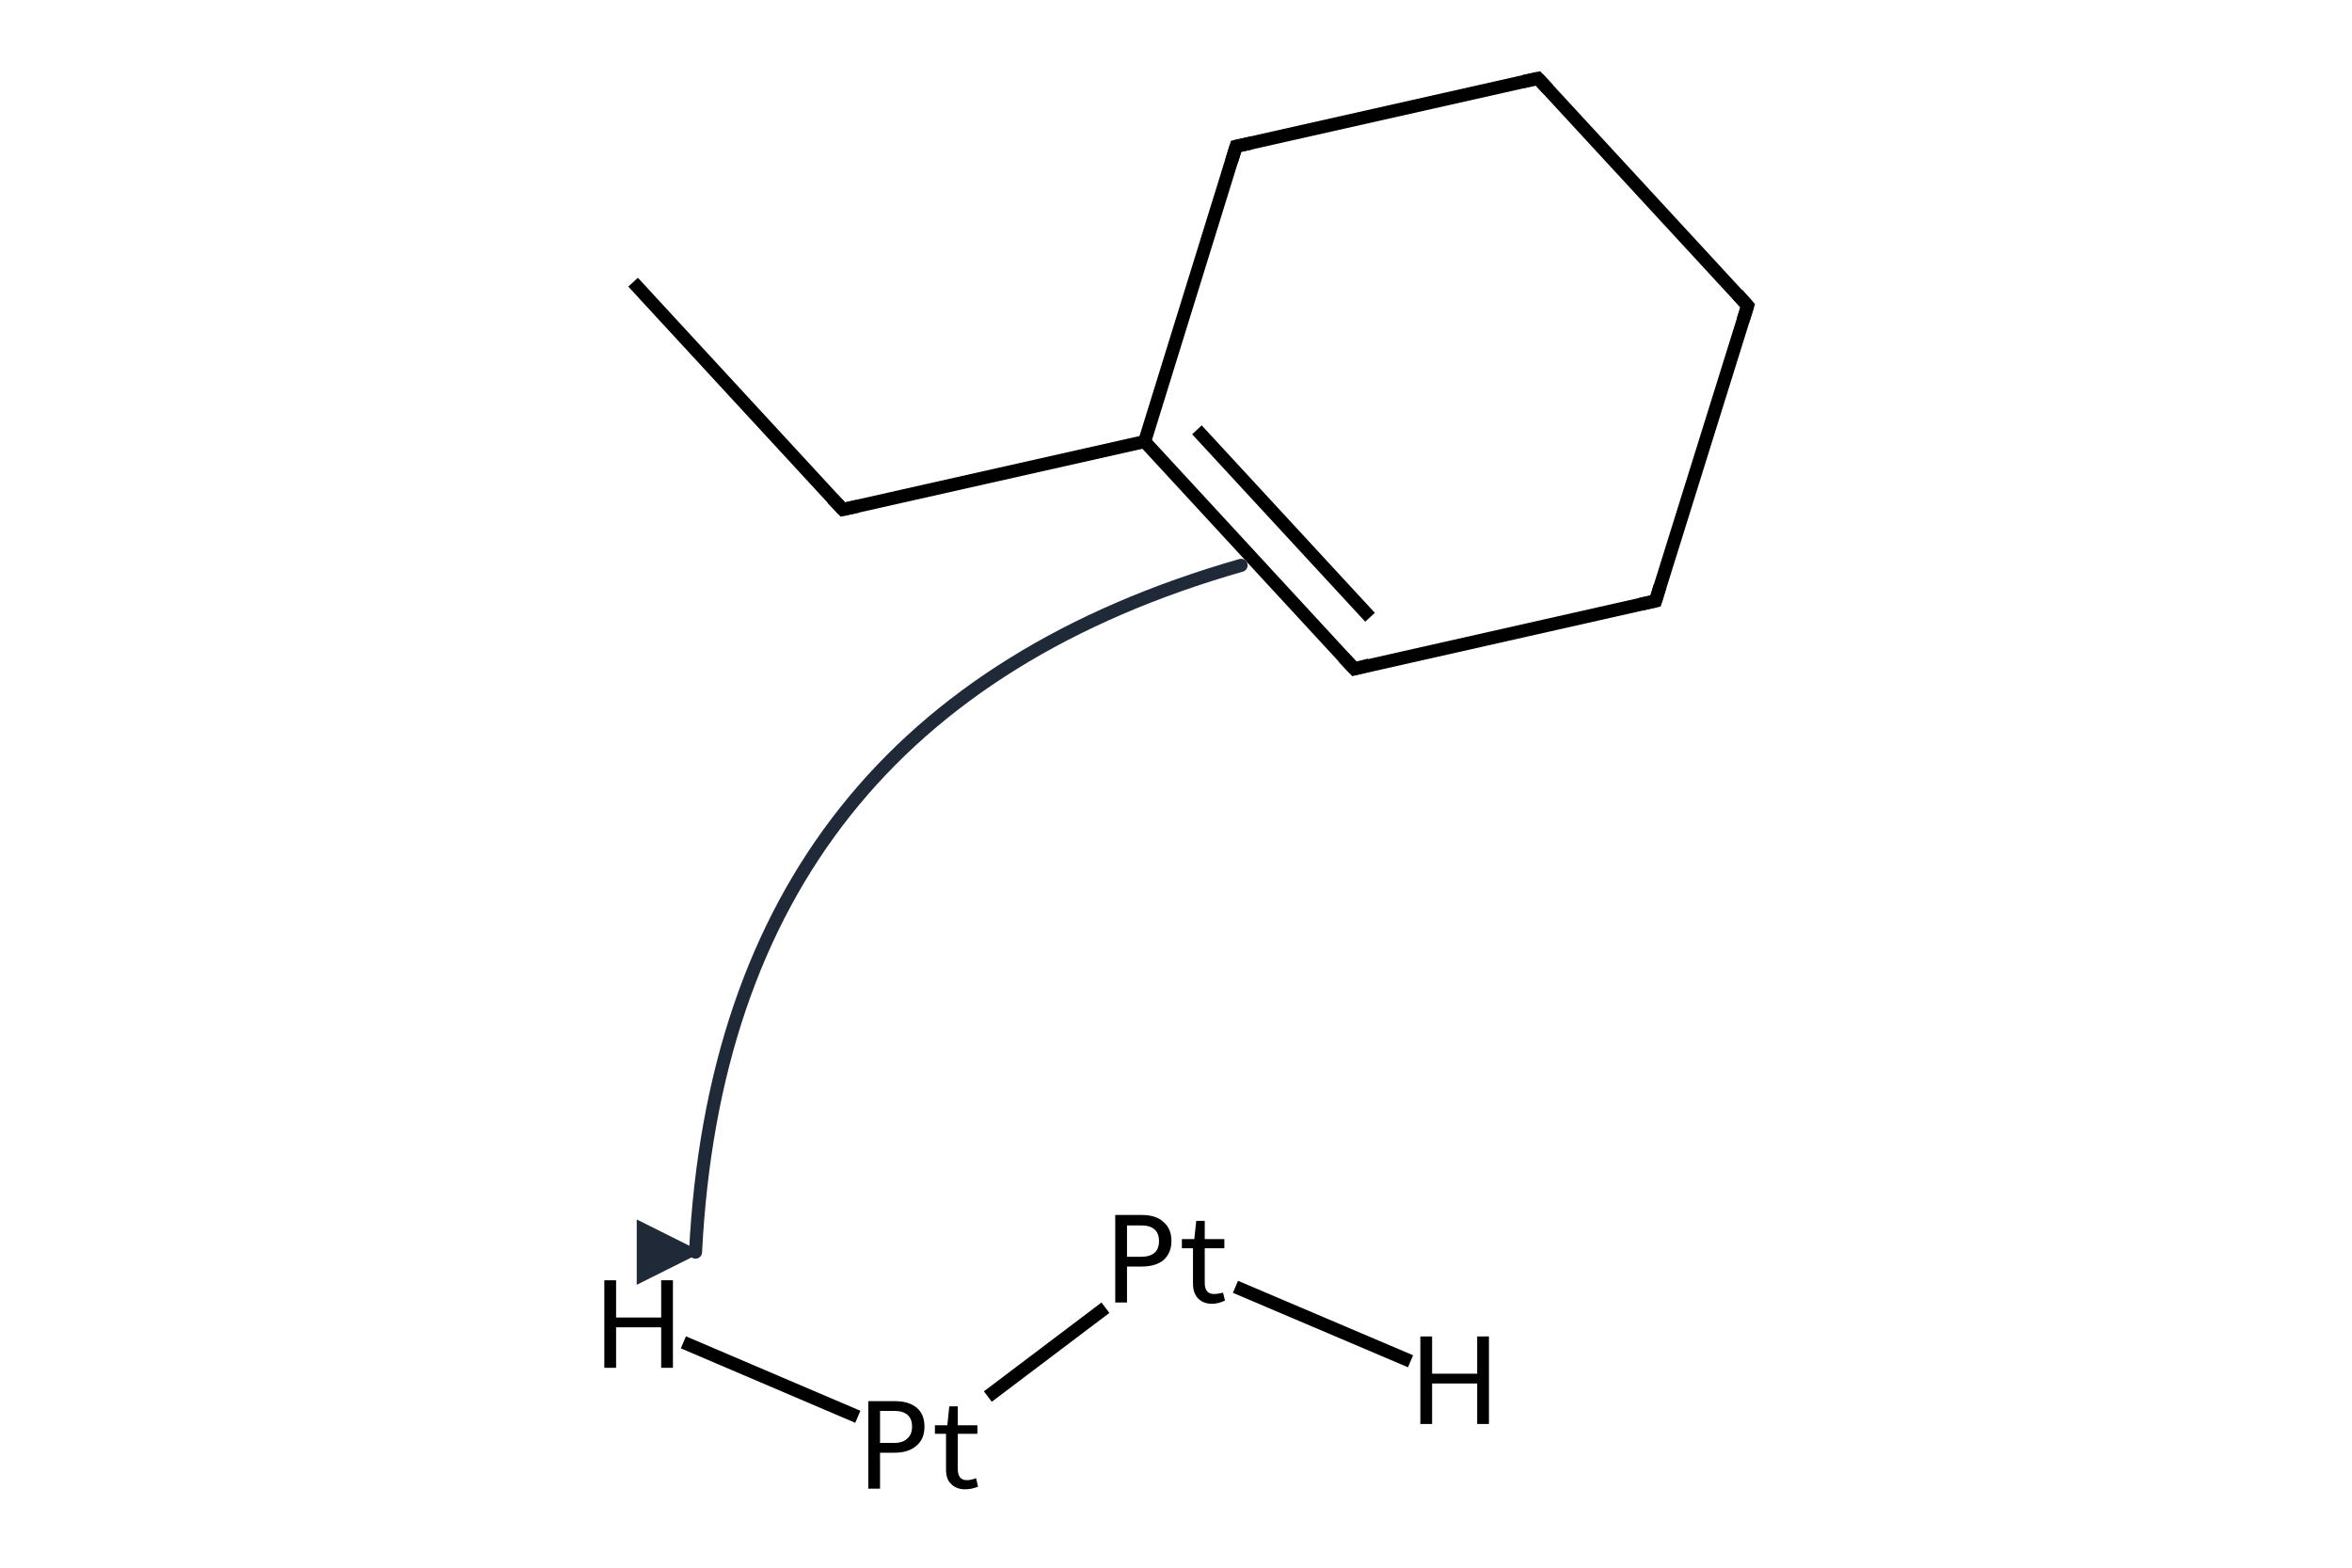 <?xml version='1.0' encoding='iso-8859-1'?>
<svg version='1.1' baseProfile='full'
              xmlns='http://www.w3.org/2000/svg'
                      xmlns:rdkit='http://www.rdkit.org/xml'
                      xmlns:xlink='http://www.w3.org/1999/xlink'
                  xml:space='preserve'
width='360px' height='240px' viewBox='0 0 360 240'>
<!-- END OF HEADER -->
<path class='bond-0 atom-0 atom-1' d='M 253.4,92.0 L 207.3,102.4' style='fill:none;fill-rule:evenodd;stroke:#000000;stroke-width:2.0px;stroke-linecap:butt;stroke-linejoin:miter;stroke-opacity:1' />
<path class='bond-1 atom-1 atom-2' d='M 207.3,102.4 L 175.2,67.6' style='fill:none;fill-rule:evenodd;stroke:#000000;stroke-width:2.0px;stroke-linecap:butt;stroke-linejoin:miter;stroke-opacity:1' />
<path class='bond-1 atom-1 atom-2' d='M 209.7,94.5 L 183.2,65.8' style='fill:none;fill-rule:evenodd;stroke:#000000;stroke-width:2.0px;stroke-linecap:butt;stroke-linejoin:miter;stroke-opacity:1' />
<path class='bond-2 atom-2 atom-3' d='M 175.2,67.6 L 189.2,22.4' style='fill:none;fill-rule:evenodd;stroke:#000000;stroke-width:2.0px;stroke-linecap:butt;stroke-linejoin:miter;stroke-opacity:1' />
<path class='bond-3 atom-3 atom-4' d='M 189.2,22.4 L 235.4,12.0' style='fill:none;fill-rule:evenodd;stroke:#000000;stroke-width:2.0px;stroke-linecap:butt;stroke-linejoin:miter;stroke-opacity:1' />
<path class='bond-4 atom-4 atom-5' d='M 235.4,12.0 L 267.5,46.8' style='fill:none;fill-rule:evenodd;stroke:#000000;stroke-width:2.0px;stroke-linecap:butt;stroke-linejoin:miter;stroke-opacity:1' />
<path class='bond-5 atom-2 atom-6' d='M 175.2,67.6 L 129.0,78.0' style='fill:none;fill-rule:evenodd;stroke:#000000;stroke-width:2.0px;stroke-linecap:butt;stroke-linejoin:miter;stroke-opacity:1' />
<path class='bond-6 atom-6 atom-7' d='M 129.0,78.0 L 96.9,43.2' style='fill:none;fill-rule:evenodd;stroke:#000000;stroke-width:2.0px;stroke-linecap:butt;stroke-linejoin:miter;stroke-opacity:1' />
<path class='bond-7 atom-5 atom-0' d='M 267.5,46.8 L 253.4,92.0' style='fill:none;fill-rule:evenodd;stroke:#000000;stroke-width:2.0px;stroke-linecap:butt;stroke-linejoin:miter;stroke-opacity:1' />
<path class='bond-8 atom-8 atom-9' d='M 169.2,200.2 L 151.2,213.8' style='fill:none;fill-rule:evenodd;stroke:#000000;stroke-width:2.0px;stroke-linecap:butt;stroke-linejoin:miter;stroke-opacity:1' />
<path class='bond-9 atom-8 atom-10' d='M 189.1,197.0 L 215.9,208.4' style='fill:none;fill-rule:evenodd;stroke:#000000;stroke-width:2.0px;stroke-linecap:butt;stroke-linejoin:miter;stroke-opacity:1' />
<path class='bond-10 atom-9 atom-11' d='M 131.3,216.9 L 104.6,205.5' style='fill:none;fill-rule:evenodd;stroke:#000000;stroke-width:2.0px;stroke-linecap:butt;stroke-linejoin:miter;stroke-opacity:1' />
<path d='M 251.1,92.5 L 253.4,92.0 L 254.1,89.7' style='fill:none;stroke:#000000;stroke-width:2.0px;stroke-linecap:butt;stroke-linejoin:miter;stroke-miterlimit:10;stroke-opacity:1;' />
<path d='M 209.6,101.8 L 207.3,102.4 L 205.6,100.6' style='fill:none;stroke:#000000;stroke-width:2.0px;stroke-linecap:butt;stroke-linejoin:miter;stroke-miterlimit:10;stroke-opacity:1;' />
<path d='M 188.5,24.7 L 189.2,22.4 L 191.5,21.9' style='fill:none;stroke:#000000;stroke-width:2.0px;stroke-linecap:butt;stroke-linejoin:miter;stroke-miterlimit:10;stroke-opacity:1;' />
<path d='M 233.1,12.5 L 235.4,12.0 L 237.0,13.7' style='fill:none;stroke:#000000;stroke-width:2.0px;stroke-linecap:butt;stroke-linejoin:miter;stroke-miterlimit:10;stroke-opacity:1;' />
<path d='M 265.9,45.0 L 267.5,46.8 L 266.8,49.0' style='fill:none;stroke:#000000;stroke-width:2.0px;stroke-linecap:butt;stroke-linejoin:miter;stroke-miterlimit:10;stroke-opacity:1;' />
<path d='M 131.3,77.5 L 129.0,78.0 L 127.4,76.3' style='fill:none;stroke:#000000;stroke-width:2.0px;stroke-linecap:butt;stroke-linejoin:miter;stroke-miterlimit:10;stroke-opacity:1;' />
<path class='atom-8' d='M 174.7 186.0
Q 177.0 186.0, 178.1 187.1
Q 179.3 188.1, 179.3 190.0
Q 179.3 191.8, 178.1 192.9
Q 176.9 193.9, 174.7 193.9
L 172.5 193.9
L 172.5 199.4
L 170.7 199.4
L 170.7 186.0
L 174.7 186.0
M 174.7 192.4
Q 176.0 192.4, 176.7 191.8
Q 177.4 191.2, 177.4 190.0
Q 177.4 188.8, 176.7 188.2
Q 176.0 187.6, 174.7 187.6
L 172.5 187.6
L 172.5 192.4
L 174.7 192.4
' fill='#000000'/>
<path class='atom-8' d='M 180.9 191.1
L 180.9 189.7
L 182.8 189.7
L 183.1 186.9
L 184.4 186.9
L 184.4 189.7
L 187.4 189.7
L 187.4 191.1
L 184.4 191.1
L 184.4 196.4
Q 184.4 198.1, 185.8 198.1
Q 186.4 198.1, 187.2 197.9
L 187.5 199.1
Q 186.5 199.6, 185.5 199.6
Q 184.2 199.6, 183.4 198.8
Q 182.6 198.0, 182.6 196.5
L 182.6 191.1
L 180.9 191.1
' fill='#000000'/>
<path class='atom-9' d='M 136.9 214.5
Q 139.1 214.5, 140.3 215.5
Q 141.5 216.5, 141.5 218.4
Q 141.5 220.3, 140.3 221.3
Q 139.1 222.4, 136.9 222.4
L 134.7 222.4
L 134.7 227.9
L 132.9 227.9
L 132.9 214.5
L 136.9 214.5
M 136.9 220.9
Q 138.2 220.9, 138.9 220.2
Q 139.6 219.6, 139.6 218.4
Q 139.6 217.2, 138.9 216.6
Q 138.2 216.0, 136.9 216.0
L 134.7 216.0
L 134.7 220.9
L 136.9 220.9
' fill='#000000'/>
<path class='atom-9' d='M 143.1 219.5
L 143.1 218.2
L 145.0 218.2
L 145.3 215.3
L 146.6 215.3
L 146.6 218.2
L 149.6 218.2
L 149.6 219.5
L 146.6 219.5
L 146.6 224.9
Q 146.6 226.6, 148.0 226.6
Q 148.6 226.6, 149.4 226.3
L 149.7 227.6
Q 148.7 228.0, 147.7 228.0
Q 146.4 228.0, 145.6 227.2
Q 144.8 226.5, 144.8 225.0
L 144.8 219.5
L 143.1 219.5
' fill='#000000'/>
<path class='atom-10' d='M 217.4 204.6
L 219.2 204.6
L 219.2 210.3
L 226.1 210.3
L 226.1 204.6
L 227.9 204.6
L 227.9 218.0
L 226.1 218.0
L 226.1 211.8
L 219.2 211.8
L 219.2 218.0
L 217.4 218.0
L 217.4 204.6
' fill='#000000'/>
<path class='atom-11' d='M 92.5 196.0
L 94.3 196.0
L 94.3 201.7
L 101.2 201.7
L 101.2 196.0
L 103.0 196.0
L 103.0 209.4
L 101.2 209.4
L 101.2 203.2
L 94.3 203.2
L 94.3 209.4
L 92.5 209.4
L 92.5 196.0
' fill='#000000'/>
<defs><marker id='rdk-mech-arrowhead' viewBox='0 0 10 10' refX='9' refY='5' markerUnits='userSpaceOnUse' markerWidth='10' markerHeight='10' orient='auto'><path d='M 0 0 L 10 5 L 0 10 z' fill='#1f2937' /></marker><marker id='rdk-mech-fishhook' viewBox='0 0 10 10' refX='9' refY='5' markerUnits='userSpaceOnUse' markerWidth='10' markerHeight='10' orient='auto'><path d='M 0 2 C 5 2, 8 4, 10 5' stroke='#1f2937' stroke-width='2' fill='none' stroke-linecap='round' /></marker></defs><g class='mechanism-arrows'><path d='M 189.96 86.55 Q 110.62 109.27 106.46 191.69' stroke='#1f2937' stroke-width='2.0' fill='none' stroke-linecap='round' marker-end='url(#rdk-mech-arrowhead)' style='pointer-events:none' /></g></svg>

